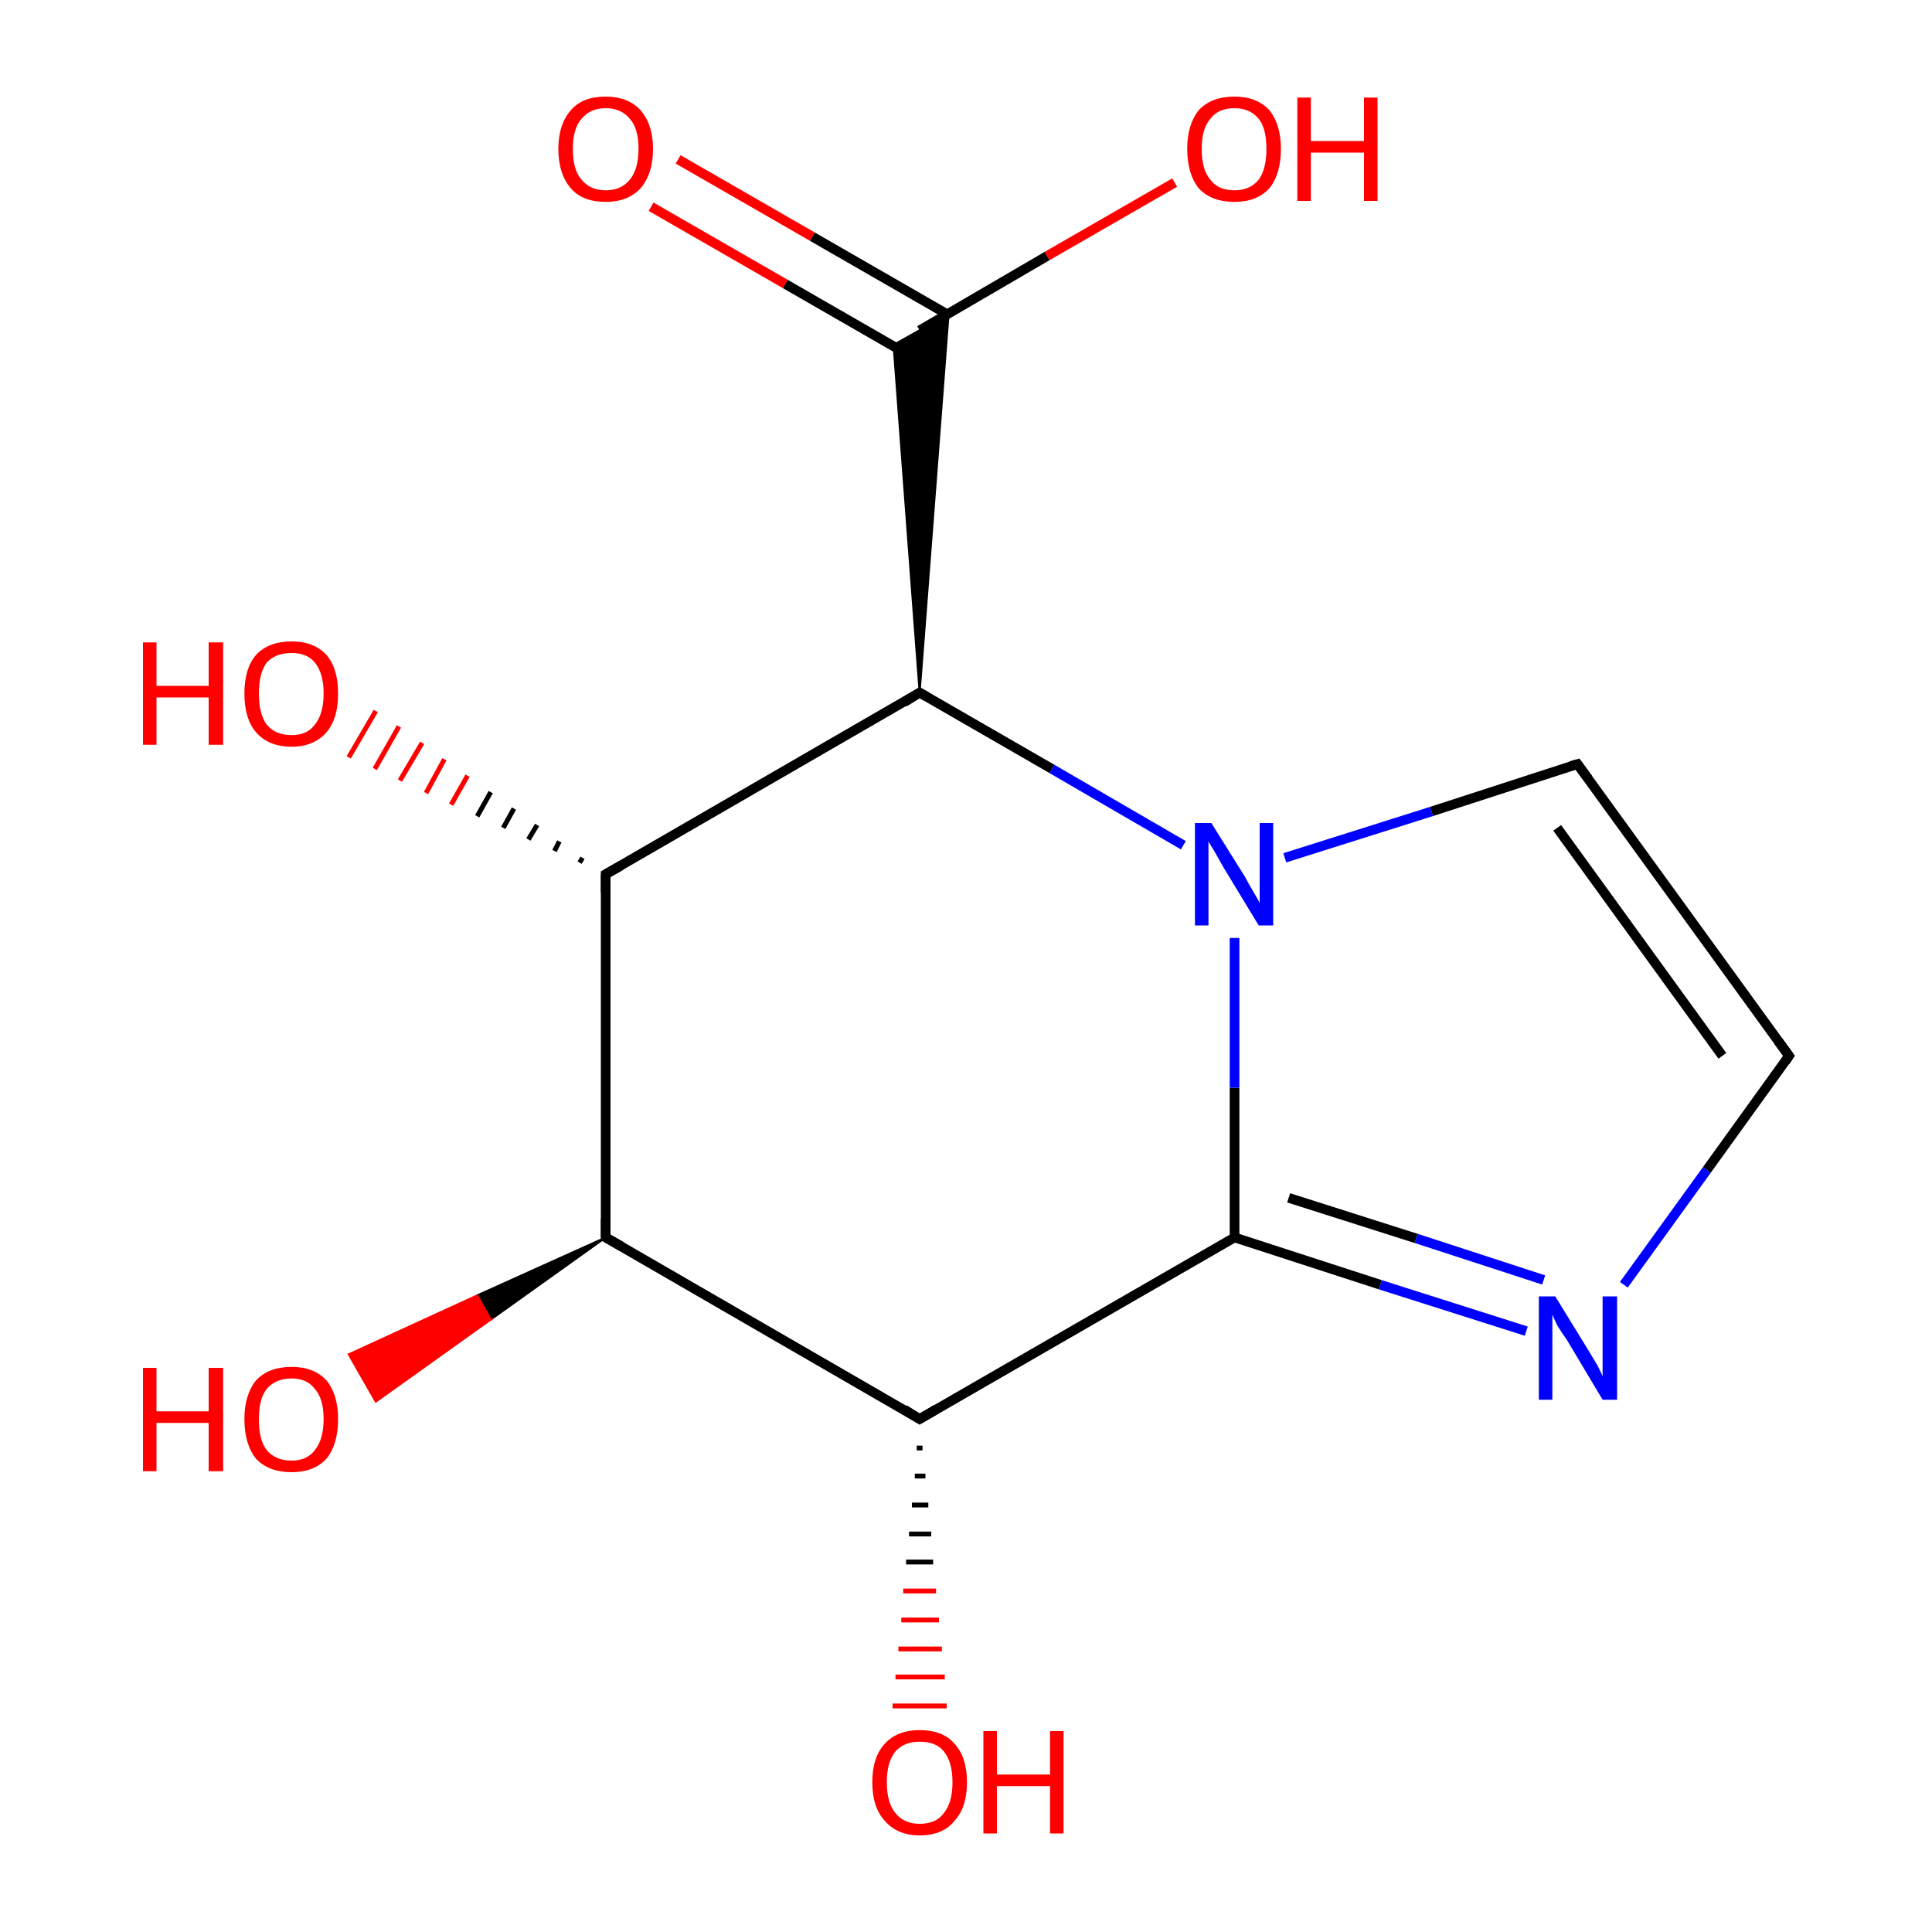 <?xml version='1.0' encoding='iso-8859-1'?>
<svg version='1.1' baseProfile='full'
              xmlns='http://www.w3.org/2000/svg'
                      xmlns:rdkit='http://www.rdkit.org/xml'
                      xmlns:xlink='http://www.w3.org/1999/xlink'
                  xml:space='preserve'
width='200px' height='200px' viewBox='0 0 200 200'>
<!-- END OF HEADER -->
<rect style='opacity:1.0;fill:#FFFFFF;stroke:none' width='200.0' height='200.0' x='0.0' y='0.0'> </rect>
<path class='bond-0 atom-11 atom-12' d='M 62.7,128.1 L 50.8,136.6 L 49.4,134.1 Z' style='fill:#000000;fill-rule:evenodd;fill-opacity:1;stroke:#000000;stroke-width:0.2px;stroke-linecap:butt;stroke-linejoin:miter;stroke-miterlimit:10;stroke-opacity:1;' />
<path class='bond-0 atom-11 atom-12' d='M 50.8,136.6 L 36.1,140.2 L 38.9,145.1 Z' style='fill:#FF0000;fill-rule:evenodd;fill-opacity:1;stroke:#FF0000;stroke-width:0.2px;stroke-linecap:butt;stroke-linejoin:miter;stroke-miterlimit:10;stroke-opacity:1;' />
<path class='bond-0 atom-11 atom-12' d='M 50.8,136.6 L 49.4,134.1 L 36.1,140.2 Z' style='fill:#FF0000;fill-rule:evenodd;fill-opacity:1;stroke:#FF0000;stroke-width:0.2px;stroke-linecap:butt;stroke-linejoin:miter;stroke-miterlimit:10;stroke-opacity:1;' />
<path class='bond-1 atom-9 atom-10' d='M 95.5,149.9 L 94.9,149.9' style='fill:none;fill-rule:evenodd;stroke:#000000;stroke-width:0.5px;stroke-linecap:butt;stroke-linejoin:miter;stroke-opacity:1' />
<path class='bond-1 atom-9 atom-10' d='M 95.8,152.8 L 94.7,152.8' style='fill:none;fill-rule:evenodd;stroke:#000000;stroke-width:0.5px;stroke-linecap:butt;stroke-linejoin:miter;stroke-opacity:1' />
<path class='bond-1 atom-9 atom-10' d='M 96.1,155.8 L 94.4,155.8' style='fill:none;fill-rule:evenodd;stroke:#000000;stroke-width:0.5px;stroke-linecap:butt;stroke-linejoin:miter;stroke-opacity:1' />
<path class='bond-1 atom-9 atom-10' d='M 96.4,158.8 L 94.1,158.8' style='fill:none;fill-rule:evenodd;stroke:#000000;stroke-width:0.5px;stroke-linecap:butt;stroke-linejoin:miter;stroke-opacity:1' />
<path class='bond-1 atom-9 atom-10' d='M 96.6,161.7 L 93.8,161.7' style='fill:none;fill-rule:evenodd;stroke:#000000;stroke-width:0.5px;stroke-linecap:butt;stroke-linejoin:miter;stroke-opacity:1' />
<path class='bond-1 atom-9 atom-10' d='M 96.9,164.7 L 93.5,164.7' style='fill:none;fill-rule:evenodd;stroke:#FF0000;stroke-width:0.5px;stroke-linecap:butt;stroke-linejoin:miter;stroke-opacity:1' />
<path class='bond-1 atom-9 atom-10' d='M 97.2,167.7 L 93.3,167.7' style='fill:none;fill-rule:evenodd;stroke:#FF0000;stroke-width:0.5px;stroke-linecap:butt;stroke-linejoin:miter;stroke-opacity:1' />
<path class='bond-1 atom-9 atom-10' d='M 97.5,170.7 L 93.0,170.7' style='fill:none;fill-rule:evenodd;stroke:#FF0000;stroke-width:0.5px;stroke-linecap:butt;stroke-linejoin:miter;stroke-opacity:1' />
<path class='bond-1 atom-9 atom-10' d='M 97.8,173.6 L 92.7,173.6' style='fill:none;fill-rule:evenodd;stroke:#FF0000;stroke-width:0.5px;stroke-linecap:butt;stroke-linejoin:miter;stroke-opacity:1' />
<path class='bond-1 atom-9 atom-10' d='M 98.0,176.6 L 92.4,176.6' style='fill:none;fill-rule:evenodd;stroke:#FF0000;stroke-width:0.5px;stroke-linecap:butt;stroke-linejoin:miter;stroke-opacity:1' />
<path class='bond-2 atom-11 atom-9' d='M 62.7,128.1 L 95.2,146.9' style='fill:none;fill-rule:evenodd;stroke:#000000;stroke-width:1.0px;stroke-linecap:butt;stroke-linejoin:miter;stroke-opacity:1' />
<path class='bond-3 atom-11 atom-13' d='M 62.7,128.1 L 62.7,90.5' style='fill:none;fill-rule:evenodd;stroke:#000000;stroke-width:1.0px;stroke-linecap:butt;stroke-linejoin:miter;stroke-opacity:1' />
<path class='bond-4 atom-9 atom-8' d='M 95.2,146.9 L 127.8,128.1' style='fill:none;fill-rule:evenodd;stroke:#000000;stroke-width:1.0px;stroke-linecap:butt;stroke-linejoin:miter;stroke-opacity:1' />
<path class='bond-5 atom-13 atom-14' d='M 60.0,89.3 L 60.3,88.8' style='fill:none;fill-rule:evenodd;stroke:#000000;stroke-width:0.5px;stroke-linecap:butt;stroke-linejoin:miter;stroke-opacity:1' />
<path class='bond-5 atom-13 atom-14' d='M 57.4,88.1 L 57.9,87.1' style='fill:none;fill-rule:evenodd;stroke:#000000;stroke-width:0.5px;stroke-linecap:butt;stroke-linejoin:miter;stroke-opacity:1' />
<path class='bond-5 atom-13 atom-14' d='M 54.7,86.9 L 55.6,85.4' style='fill:none;fill-rule:evenodd;stroke:#000000;stroke-width:0.5px;stroke-linecap:butt;stroke-linejoin:miter;stroke-opacity:1' />
<path class='bond-5 atom-13 atom-14' d='M 52.1,85.7 L 53.2,83.7' style='fill:none;fill-rule:evenodd;stroke:#000000;stroke-width:0.5px;stroke-linecap:butt;stroke-linejoin:miter;stroke-opacity:1' />
<path class='bond-5 atom-13 atom-14' d='M 49.4,84.5 L 50.8,82.0' style='fill:none;fill-rule:evenodd;stroke:#000000;stroke-width:0.5px;stroke-linecap:butt;stroke-linejoin:miter;stroke-opacity:1' />
<path class='bond-5 atom-13 atom-14' d='M 46.7,83.3 L 48.4,80.3' style='fill:none;fill-rule:evenodd;stroke:#FF0000;stroke-width:0.5px;stroke-linecap:butt;stroke-linejoin:miter;stroke-opacity:1' />
<path class='bond-5 atom-13 atom-14' d='M 44.1,82.1 L 46.0,78.6' style='fill:none;fill-rule:evenodd;stroke:#FF0000;stroke-width:0.5px;stroke-linecap:butt;stroke-linejoin:miter;stroke-opacity:1' />
<path class='bond-5 atom-13 atom-14' d='M 41.4,80.8 L 43.7,76.9' style='fill:none;fill-rule:evenodd;stroke:#FF0000;stroke-width:0.5px;stroke-linecap:butt;stroke-linejoin:miter;stroke-opacity:1' />
<path class='bond-5 atom-13 atom-14' d='M 38.8,79.6 L 41.3,75.2' style='fill:none;fill-rule:evenodd;stroke:#FF0000;stroke-width:0.5px;stroke-linecap:butt;stroke-linejoin:miter;stroke-opacity:1' />
<path class='bond-5 atom-13 atom-14' d='M 36.1,78.4 L 38.9,73.6' style='fill:none;fill-rule:evenodd;stroke:#FF0000;stroke-width:0.5px;stroke-linecap:butt;stroke-linejoin:miter;stroke-opacity:1' />
<path class='bond-6 atom-13 atom-3' d='M 62.7,90.5 L 95.2,71.7' style='fill:none;fill-rule:evenodd;stroke:#000000;stroke-width:1.0px;stroke-linecap:butt;stroke-linejoin:miter;stroke-opacity:1' />
<path class='bond-7 atom-8 atom-7' d='M 127.8,128.1 L 142.9,133.0' style='fill:none;fill-rule:evenodd;stroke:#000000;stroke-width:1.0px;stroke-linecap:butt;stroke-linejoin:miter;stroke-opacity:1' />
<path class='bond-7 atom-8 atom-7' d='M 142.9,133.0 L 158.0,137.8' style='fill:none;fill-rule:evenodd;stroke:#0000FF;stroke-width:1.0px;stroke-linecap:butt;stroke-linejoin:miter;stroke-opacity:1' />
<path class='bond-7 atom-8 atom-7' d='M 133.4,124.0 L 146.6,128.2' style='fill:none;fill-rule:evenodd;stroke:#000000;stroke-width:1.0px;stroke-linecap:butt;stroke-linejoin:miter;stroke-opacity:1' />
<path class='bond-7 atom-8 atom-7' d='M 146.6,128.2 L 159.8,132.5' style='fill:none;fill-rule:evenodd;stroke:#0000FF;stroke-width:1.0px;stroke-linecap:butt;stroke-linejoin:miter;stroke-opacity:1' />
<path class='bond-8 atom-8 atom-4' d='M 127.8,128.1 L 127.8,112.6' style='fill:none;fill-rule:evenodd;stroke:#000000;stroke-width:1.0px;stroke-linecap:butt;stroke-linejoin:miter;stroke-opacity:1' />
<path class='bond-8 atom-8 atom-4' d='M 127.8,112.6 L 127.8,97.1' style='fill:none;fill-rule:evenodd;stroke:#0000FF;stroke-width:1.0px;stroke-linecap:butt;stroke-linejoin:miter;stroke-opacity:1' />
<path class='bond-9 atom-7 atom-6' d='M 168.1,133.0 L 176.7,121.1' style='fill:none;fill-rule:evenodd;stroke:#0000FF;stroke-width:1.0px;stroke-linecap:butt;stroke-linejoin:miter;stroke-opacity:1' />
<path class='bond-9 atom-7 atom-6' d='M 176.7,121.1 L 185.2,109.3' style='fill:none;fill-rule:evenodd;stroke:#000000;stroke-width:1.0px;stroke-linecap:butt;stroke-linejoin:miter;stroke-opacity:1' />
<path class='bond-10 atom-3 atom-4' d='M 95.2,71.7 L 108.9,79.6' style='fill:none;fill-rule:evenodd;stroke:#000000;stroke-width:1.0px;stroke-linecap:butt;stroke-linejoin:miter;stroke-opacity:1' />
<path class='bond-10 atom-3 atom-4' d='M 108.9,79.6 L 122.5,87.5' style='fill:none;fill-rule:evenodd;stroke:#0000FF;stroke-width:1.0px;stroke-linecap:butt;stroke-linejoin:miter;stroke-opacity:1' />
<path class='bond-11 atom-3 atom-1' d='M 95.2,71.7 L 92.5,35.7 L 98.2,32.5 Z' style='fill:#000000;fill-rule:evenodd;fill-opacity:1;stroke:#000000;stroke-width:0.2px;stroke-linecap:butt;stroke-linejoin:miter;stroke-miterlimit:10;stroke-opacity:1;' />
<path class='bond-12 atom-4 atom-5' d='M 133.0,88.8 L 148.2,84.0' style='fill:none;fill-rule:evenodd;stroke:#0000FF;stroke-width:1.0px;stroke-linecap:butt;stroke-linejoin:miter;stroke-opacity:1' />
<path class='bond-12 atom-4 atom-5' d='M 148.2,84.0 L 163.3,79.1' style='fill:none;fill-rule:evenodd;stroke:#000000;stroke-width:1.0px;stroke-linecap:butt;stroke-linejoin:miter;stroke-opacity:1' />
<path class='bond-13 atom-0 atom-1' d='M 70.2,16.5 L 84.1,24.5' style='fill:none;fill-rule:evenodd;stroke:#FF0000;stroke-width:1.0px;stroke-linecap:butt;stroke-linejoin:miter;stroke-opacity:1' />
<path class='bond-13 atom-0 atom-1' d='M 84.1,24.5 L 98.0,32.5' style='fill:none;fill-rule:evenodd;stroke:#000000;stroke-width:1.0px;stroke-linecap:butt;stroke-linejoin:miter;stroke-opacity:1' />
<path class='bond-13 atom-0 atom-1' d='M 67.4,21.4 L 81.3,29.4' style='fill:none;fill-rule:evenodd;stroke:#FF0000;stroke-width:1.0px;stroke-linecap:butt;stroke-linejoin:miter;stroke-opacity:1' />
<path class='bond-13 atom-0 atom-1' d='M 81.3,29.4 L 95.2,37.4' style='fill:none;fill-rule:evenodd;stroke:#000000;stroke-width:1.0px;stroke-linecap:butt;stroke-linejoin:miter;stroke-opacity:1' />
<path class='bond-14 atom-1 atom-2' d='M 95.2,34.2 L 108.4,26.5' style='fill:none;fill-rule:evenodd;stroke:#000000;stroke-width:1.0px;stroke-linecap:butt;stroke-linejoin:miter;stroke-opacity:1' />
<path class='bond-14 atom-1 atom-2' d='M 108.4,26.5 L 121.6,18.9' style='fill:none;fill-rule:evenodd;stroke:#FF0000;stroke-width:1.0px;stroke-linecap:butt;stroke-linejoin:miter;stroke-opacity:1' />
<path class='bond-15 atom-6 atom-5' d='M 185.2,109.3 L 163.3,79.1' style='fill:none;fill-rule:evenodd;stroke:#000000;stroke-width:1.0px;stroke-linecap:butt;stroke-linejoin:miter;stroke-opacity:1' />
<path class='bond-15 atom-6 atom-5' d='M 178.3,109.3 L 161.2,85.7' style='fill:none;fill-rule:evenodd;stroke:#000000;stroke-width:1.0px;stroke-linecap:butt;stroke-linejoin:miter;stroke-opacity:1' />
<path d='M 93.6,72.7 L 95.2,71.7 L 95.9,72.1' style='fill:none;stroke:#000000;stroke-width:1.0px;stroke-linecap:butt;stroke-linejoin:miter;stroke-miterlimit:10;stroke-opacity:1;' />
<path d='M 162.6,79.3 L 163.3,79.1 L 164.4,80.6' style='fill:none;stroke:#000000;stroke-width:1.0px;stroke-linecap:butt;stroke-linejoin:miter;stroke-miterlimit:10;stroke-opacity:1;' />
<path d='M 184.8,109.9 L 185.2,109.3 L 184.1,107.8' style='fill:none;stroke:#000000;stroke-width:1.0px;stroke-linecap:butt;stroke-linejoin:miter;stroke-miterlimit:10;stroke-opacity:1;' />
<path d='M 93.6,145.9 L 95.2,146.9 L 96.9,145.9' style='fill:none;stroke:#000000;stroke-width:1.0px;stroke-linecap:butt;stroke-linejoin:miter;stroke-miterlimit:10;stroke-opacity:1;' />
<path d='M 64.3,129.0 L 62.7,128.1 L 62.7,126.2' style='fill:none;stroke:#000000;stroke-width:1.0px;stroke-linecap:butt;stroke-linejoin:miter;stroke-miterlimit:10;stroke-opacity:1;' />
<path d='M 62.7,92.4 L 62.7,90.5 L 64.3,89.6' style='fill:none;stroke:#000000;stroke-width:1.0px;stroke-linecap:butt;stroke-linejoin:miter;stroke-miterlimit:10;stroke-opacity:1;' />
<path class='atom-0' d='M 57.8 15.4
Q 57.8 12.9, 59.1 11.4
Q 60.3 10.0, 62.7 10.0
Q 65.0 10.0, 66.3 11.4
Q 67.6 12.9, 67.6 15.4
Q 67.6 18.0, 66.3 19.5
Q 65.0 20.9, 62.7 20.9
Q 60.3 20.9, 59.1 19.5
Q 57.8 18.0, 57.8 15.4
M 62.7 19.7
Q 64.3 19.7, 65.2 18.6
Q 66.1 17.5, 66.1 15.4
Q 66.1 13.3, 65.2 12.3
Q 64.3 11.2, 62.7 11.2
Q 61.1 11.2, 60.2 12.3
Q 59.3 13.3, 59.3 15.4
Q 59.3 17.6, 60.2 18.6
Q 61.1 19.7, 62.7 19.7
' fill='#FF0000'/>
<path class='atom-2' d='M 122.9 15.4
Q 122.9 12.9, 124.1 11.4
Q 125.4 10.0, 127.8 10.0
Q 130.1 10.0, 131.4 11.4
Q 132.6 12.9, 132.6 15.4
Q 132.6 18.0, 131.4 19.5
Q 130.1 20.9, 127.8 20.9
Q 125.4 20.9, 124.1 19.5
Q 122.9 18.0, 122.9 15.4
M 127.8 19.7
Q 129.4 19.7, 130.3 18.6
Q 131.1 17.5, 131.1 15.4
Q 131.1 13.3, 130.3 12.3
Q 129.4 11.2, 127.8 11.2
Q 126.1 11.2, 125.3 12.3
Q 124.4 13.3, 124.4 15.4
Q 124.4 17.6, 125.3 18.6
Q 126.1 19.7, 127.8 19.7
' fill='#FF0000'/>
<path class='atom-2' d='M 134.3 10.1
L 135.7 10.1
L 135.7 14.6
L 141.2 14.6
L 141.2 10.1
L 142.6 10.1
L 142.6 20.8
L 141.2 20.8
L 141.2 15.8
L 135.7 15.8
L 135.7 20.8
L 134.3 20.8
L 134.3 10.1
' fill='#FF0000'/>
<path class='atom-4' d='M 125.4 85.2
L 128.9 90.8
Q 129.2 91.4, 129.8 92.4
Q 130.4 93.4, 130.4 93.5
L 130.4 85.2
L 131.8 85.2
L 131.8 95.8
L 130.3 95.8
L 126.6 89.7
Q 126.2 89.0, 125.7 88.1
Q 125.2 87.3, 125.1 87.1
L 125.1 95.8
L 123.7 95.8
L 123.7 85.2
L 125.4 85.2
' fill='#0000FF'/>
<path class='atom-7' d='M 161.0 134.2
L 164.5 139.9
Q 164.8 140.4, 165.4 141.4
Q 165.9 142.4, 165.9 142.5
L 165.9 134.2
L 167.4 134.2
L 167.4 144.9
L 165.9 144.9
L 162.2 138.7
Q 161.7 138.0, 161.2 137.2
Q 160.8 136.3, 160.7 136.1
L 160.7 144.9
L 159.3 144.9
L 159.3 134.2
L 161.0 134.2
' fill='#0000FF'/>
<path class='atom-10' d='M 90.3 184.5
Q 90.3 181.9, 91.6 180.5
Q 92.9 179.1, 95.2 179.1
Q 97.6 179.1, 98.8 180.5
Q 100.1 181.9, 100.1 184.5
Q 100.1 187.1, 98.8 188.5
Q 97.6 190.0, 95.2 190.0
Q 92.9 190.0, 91.6 188.5
Q 90.3 187.1, 90.3 184.5
M 95.2 188.8
Q 96.9 188.8, 97.7 187.7
Q 98.6 186.6, 98.6 184.5
Q 98.6 182.4, 97.7 181.3
Q 96.9 180.3, 95.2 180.3
Q 93.6 180.3, 92.7 181.3
Q 91.8 182.4, 91.8 184.5
Q 91.8 186.6, 92.7 187.7
Q 93.6 188.8, 95.2 188.8
' fill='#FF0000'/>
<path class='atom-10' d='M 101.8 179.2
L 103.2 179.2
L 103.2 183.7
L 108.7 183.7
L 108.7 179.2
L 110.1 179.2
L 110.1 189.8
L 108.7 189.8
L 108.7 184.9
L 103.2 184.9
L 103.2 189.8
L 101.8 189.8
L 101.8 179.2
' fill='#FF0000'/>
<path class='atom-12' d='M 14.8 141.6
L 16.2 141.6
L 16.2 146.1
L 21.6 146.1
L 21.6 141.6
L 23.1 141.6
L 23.1 152.3
L 21.6 152.3
L 21.6 147.3
L 16.2 147.3
L 16.2 152.3
L 14.8 152.3
L 14.8 141.6
' fill='#FF0000'/>
<path class='atom-12' d='M 25.3 146.9
Q 25.3 144.4, 26.5 142.9
Q 27.8 141.5, 30.2 141.5
Q 32.5 141.5, 33.8 142.9
Q 35.0 144.4, 35.0 146.9
Q 35.0 149.5, 33.8 151.0
Q 32.5 152.4, 30.2 152.4
Q 27.8 152.4, 26.5 151.0
Q 25.3 149.5, 25.3 146.9
M 30.2 151.2
Q 31.8 151.2, 32.6 150.1
Q 33.5 149.0, 33.5 146.9
Q 33.5 144.8, 32.6 143.8
Q 31.8 142.7, 30.2 142.7
Q 28.5 142.7, 27.6 143.8
Q 26.8 144.8, 26.8 146.9
Q 26.8 149.1, 27.6 150.1
Q 28.5 151.2, 30.2 151.2
' fill='#FF0000'/>
<path class='atom-14' d='M 14.8 66.5
L 16.2 66.5
L 16.2 71.0
L 21.6 71.0
L 21.6 66.5
L 23.1 66.5
L 23.1 77.1
L 21.6 77.1
L 21.6 72.2
L 16.2 72.2
L 16.2 77.1
L 14.8 77.1
L 14.8 66.5
' fill='#FF0000'/>
<path class='atom-14' d='M 25.3 71.8
Q 25.3 69.2, 26.5 67.8
Q 27.8 66.4, 30.2 66.4
Q 32.5 66.4, 33.8 67.8
Q 35.0 69.2, 35.0 71.8
Q 35.0 74.4, 33.8 75.8
Q 32.5 77.3, 30.2 77.3
Q 27.8 77.3, 26.5 75.8
Q 25.3 74.4, 25.3 71.8
M 30.2 76.1
Q 31.8 76.1, 32.6 75.0
Q 33.5 73.9, 33.5 71.8
Q 33.5 69.7, 32.6 68.6
Q 31.8 67.6, 30.2 67.6
Q 28.5 67.6, 27.6 68.6
Q 26.8 69.7, 26.8 71.8
Q 26.8 73.9, 27.6 75.0
Q 28.5 76.1, 30.2 76.1
' fill='#FF0000'/>
</svg>
